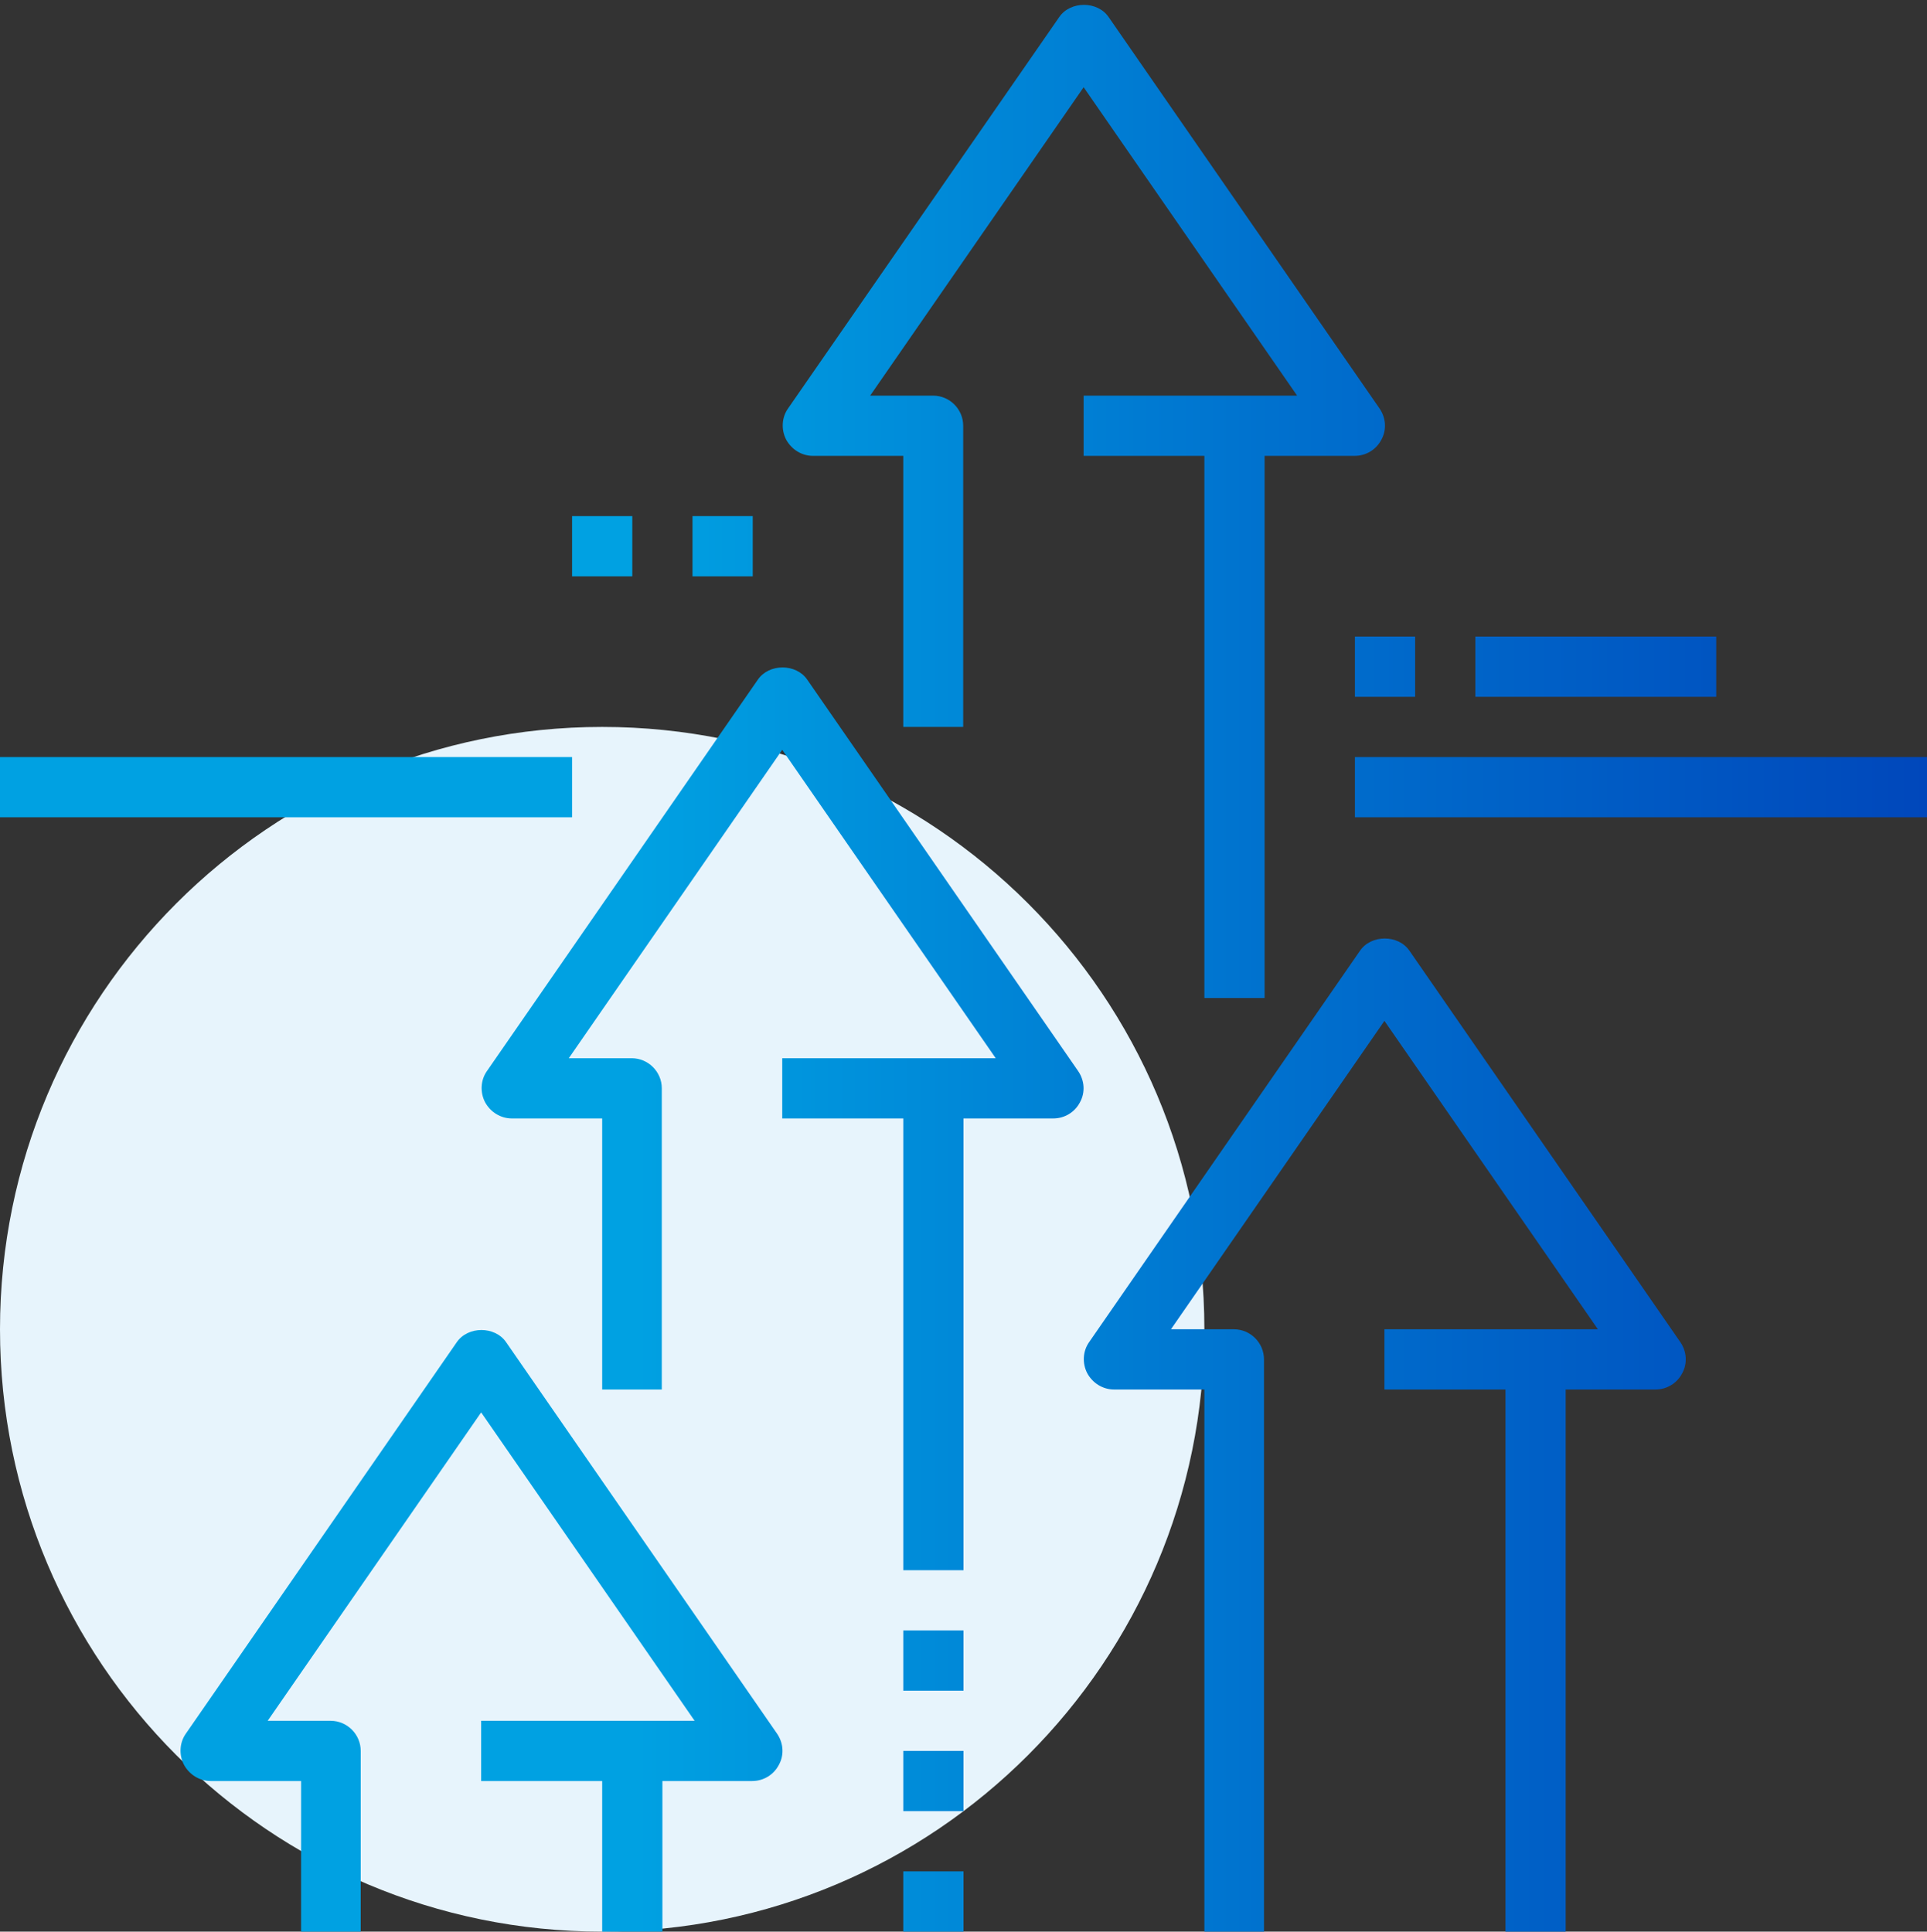 <svg width="384" height="385" viewBox="0 0 384 385" fill="none" xmlns="http://www.w3.org/2000/svg">
<rect x="0" y="0" width="384" height="385" fill="#333333" stroke="none"/>
<path d="M120 385C186.274 385 240 331.249 240 264.944C240 198.639 186.274 144.888 120 144.888C53.726 144.888 0 198.639 0 264.944C0 331.249 53.726 385 120 385Z" fill="#E7F4FC"/>
<path d="M192 216.921H180V312.966H192V216.921Z" fill="url(#paint0_linear_1279_359)"/>
<path d="M132 276.95H120V222.924H102C99.78 222.924 97.74 221.664 96.66 219.683C95.64 217.702 95.76 215.301 97.02 213.5L151.02 135.463C153.24 132.222 158.64 132.222 160.86 135.463L214.86 213.5C216.12 215.361 216.3 217.702 215.22 219.683C214.2 221.664 212.16 222.924 209.88 222.924H155.88V210.919H198.42L155.88 149.45L113.34 210.919H125.88C129.18 210.919 131.88 213.62 131.88 216.922V276.95H132Z" fill="url(#paint1_linear_1279_359)"/>
<path d="M132 348.983H120V385H132V348.983Z" fill="url(#paint2_linear_1279_359)"/>
<path d="M72 385H60V354.986H42C39.78 354.986 37.74 353.725 36.66 351.744C35.64 349.763 35.76 347.362 37.02 345.561L91.02 267.525C93.24 264.283 98.64 264.283 100.86 267.525L154.86 345.561C156.12 347.422 156.3 349.763 155.22 351.744C154.2 353.725 152.16 354.986 149.88 354.986H95.88V342.98H138.42L95.88 281.511L53.34 342.98H65.88C69.18 342.98 71.88 345.682 71.88 348.983V385H72Z" fill="url(#paint3_linear_1279_359)"/>
<path d="M312 270.946H300V385H312V270.946Z" fill="url(#paint4_linear_1279_359)"/>
<path d="M252 385H240V276.95H222C219.78 276.95 217.74 275.689 216.66 273.708C215.64 271.727 215.76 269.326 217.02 267.525L271.02 189.489C273.24 186.247 278.64 186.247 280.86 189.489L334.86 267.525C336.12 269.386 336.3 271.727 335.22 273.708C334.2 275.689 332.16 276.95 329.88 276.95H275.88V264.944H318.42L275.88 203.475L233.34 264.944H245.88C249.18 264.944 251.88 267.645 251.88 270.947V385H252Z" fill="url(#paint5_linear_1279_359)"/>
<path d="M252 84.859H240V198.913H252V84.859Z" fill="url(#paint6_linear_1279_359)"/>
<path d="M192 144.887H180V90.862H162C159.78 90.862 157.74 89.601 156.66 87.62C155.64 85.639 155.76 83.238 157.02 81.437L211.08 3.401C213.3 0.159 218.7 0.159 220.92 3.401L274.92 81.437C276.18 83.298 276.36 85.639 275.28 87.62C274.26 89.601 272.22 90.862 269.94 90.862H215.94V78.856H258.48L215.94 17.387L173.4 78.856H185.94C189.24 78.856 191.94 81.558 191.94 84.859V144.887H192Z" fill="url(#paint7_linear_1279_359)"/>
<path d="M192 372.994H180V385H192V372.994Z" fill="url(#paint8_linear_1279_359)"/>
<path d="M192 348.983H180V360.989H192V348.983Z" fill="url(#paint9_linear_1279_359)"/>
<path d="M192 324.972H180V336.977H192V324.972Z" fill="url(#paint10_linear_1279_359)"/>
<path d="M384 150.891H270V162.896H384V150.891Z" fill="url(#paint11_linear_1279_359)"/>
<path d="M114 150.891H0V162.896H114V150.891Z" fill="url(#paint12_linear_1279_359)"/>
<path d="M342 126.879H294V138.885H342V126.879Z" fill="url(#paint13_linear_1279_359)"/>
<path d="M282 126.879H270V138.885H282V126.879Z" fill="url(#paint14_linear_1279_359)"/>
<path d="M150 102.868H138V114.874H150V102.868Z" fill="url(#paint15_linear_1279_359)"/>
<path d="M126 102.868H114V114.874H126V102.868Z" fill="url(#paint16_linear_1279_359)"/>
<defs>
<linearGradient id="paint0_linear_1279_359" x1="0.006" y1="193.001" x2="384.021" y2="193.001" gradientUnits="userSpaceOnUse">
<stop offset="0.33" stop-color="#00A1E2"/>
<stop offset="0.66" stop-color="#0071CE"/>
<stop offset="1" stop-color="#0047BB"/>
</linearGradient>
<linearGradient id="paint1_linear_1279_359" x1="0.006" y1="193.001" x2="384.021" y2="193.001" gradientUnits="userSpaceOnUse">
<stop offset="0.33" stop-color="#00A1E2"/>
<stop offset="0.66" stop-color="#0071CE"/>
<stop offset="1" stop-color="#0047BB"/>
</linearGradient>
<linearGradient id="paint2_linear_1279_359" x1="0.006" y1="193.001" x2="384.021" y2="193.001" gradientUnits="userSpaceOnUse">
<stop offset="0.33" stop-color="#00A1E2"/>
<stop offset="0.66" stop-color="#0071CE"/>
<stop offset="1" stop-color="#0047BB"/>
</linearGradient>
<linearGradient id="paint3_linear_1279_359" x1="0.006" y1="193.001" x2="384.021" y2="193.001" gradientUnits="userSpaceOnUse">
<stop offset="0.33" stop-color="#00A1E2"/>
<stop offset="0.66" stop-color="#0071CE"/>
<stop offset="1" stop-color="#0047BB"/>
</linearGradient>
<linearGradient id="paint4_linear_1279_359" x1="0.006" y1="193.001" x2="384.021" y2="193.001" gradientUnits="userSpaceOnUse">
<stop offset="0.33" stop-color="#00A1E2"/>
<stop offset="0.66" stop-color="#0071CE"/>
<stop offset="1" stop-color="#0047BB"/>
</linearGradient>
<linearGradient id="paint5_linear_1279_359" x1="0.006" y1="193.001" x2="384.021" y2="193.001" gradientUnits="userSpaceOnUse">
<stop offset="0.33" stop-color="#00A1E2"/>
<stop offset="0.66" stop-color="#0071CE"/>
<stop offset="1" stop-color="#0047BB"/>
</linearGradient>
<linearGradient id="paint6_linear_1279_359" x1="0.006" y1="193.001" x2="384.021" y2="193.001" gradientUnits="userSpaceOnUse">
<stop offset="0.33" stop-color="#00A1E2"/>
<stop offset="0.66" stop-color="#0071CE"/>
<stop offset="1" stop-color="#0047BB"/>
</linearGradient>
<linearGradient id="paint7_linear_1279_359" x1="0.006" y1="193.001" x2="384.021" y2="193.001" gradientUnits="userSpaceOnUse">
<stop offset="0.33" stop-color="#00A1E2"/>
<stop offset="0.66" stop-color="#0071CE"/>
<stop offset="1" stop-color="#0047BB"/>
</linearGradient>
<linearGradient id="paint8_linear_1279_359" x1="0.006" y1="193.001" x2="384.021" y2="193.001" gradientUnits="userSpaceOnUse">
<stop offset="0.33" stop-color="#00A1E2"/>
<stop offset="0.66" stop-color="#0071CE"/>
<stop offset="1" stop-color="#0047BB"/>
</linearGradient>
<linearGradient id="paint9_linear_1279_359" x1="0.006" y1="193.001" x2="384.021" y2="193.001" gradientUnits="userSpaceOnUse">
<stop offset="0.33" stop-color="#00A1E2"/>
<stop offset="0.66" stop-color="#0071CE"/>
<stop offset="1" stop-color="#0047BB"/>
</linearGradient>
<linearGradient id="paint10_linear_1279_359" x1="0.006" y1="193.001" x2="384.021" y2="193.001" gradientUnits="userSpaceOnUse">
<stop offset="0.33" stop-color="#00A1E2"/>
<stop offset="0.66" stop-color="#0071CE"/>
<stop offset="1" stop-color="#0047BB"/>
</linearGradient>
<linearGradient id="paint11_linear_1279_359" x1="0.006" y1="193.001" x2="384.021" y2="193.001" gradientUnits="userSpaceOnUse">
<stop offset="0.33" stop-color="#00A1E2"/>
<stop offset="0.66" stop-color="#0071CE"/>
<stop offset="1" stop-color="#0047BB"/>
</linearGradient>
<linearGradient id="paint12_linear_1279_359" x1="0.006" y1="193.001" x2="384.021" y2="193.001" gradientUnits="userSpaceOnUse">
<stop offset="0.33" stop-color="#00A1E2"/>
<stop offset="0.66" stop-color="#0071CE"/>
<stop offset="1" stop-color="#0047BB"/>
</linearGradient>
<linearGradient id="paint13_linear_1279_359" x1="0.006" y1="193.001" x2="384.021" y2="193.001" gradientUnits="userSpaceOnUse">
<stop offset="0.33" stop-color="#00A1E2"/>
<stop offset="0.66" stop-color="#0071CE"/>
<stop offset="1" stop-color="#0047BB"/>
</linearGradient>
<linearGradient id="paint14_linear_1279_359" x1="0.006" y1="193.001" x2="384.021" y2="193.001" gradientUnits="userSpaceOnUse">
<stop offset="0.33" stop-color="#00A1E2"/>
<stop offset="0.66" stop-color="#0071CE"/>
<stop offset="1" stop-color="#0047BB"/>
</linearGradient>
<linearGradient id="paint15_linear_1279_359" x1="0.006" y1="193.001" x2="384.021" y2="193.001" gradientUnits="userSpaceOnUse">
<stop offset="0.33" stop-color="#00A1E2"/>
<stop offset="0.66" stop-color="#0071CE"/>
<stop offset="1" stop-color="#0047BB"/>
</linearGradient>
<linearGradient id="paint16_linear_1279_359" x1="0.006" y1="193.001" x2="384.021" y2="193.001" gradientUnits="userSpaceOnUse">
<stop offset="0.33" stop-color="#00A1E2"/>
<stop offset="0.66" stop-color="#0071CE"/>
<stop offset="1" stop-color="#0047BB"/>
</linearGradient>
</defs>
</svg>
